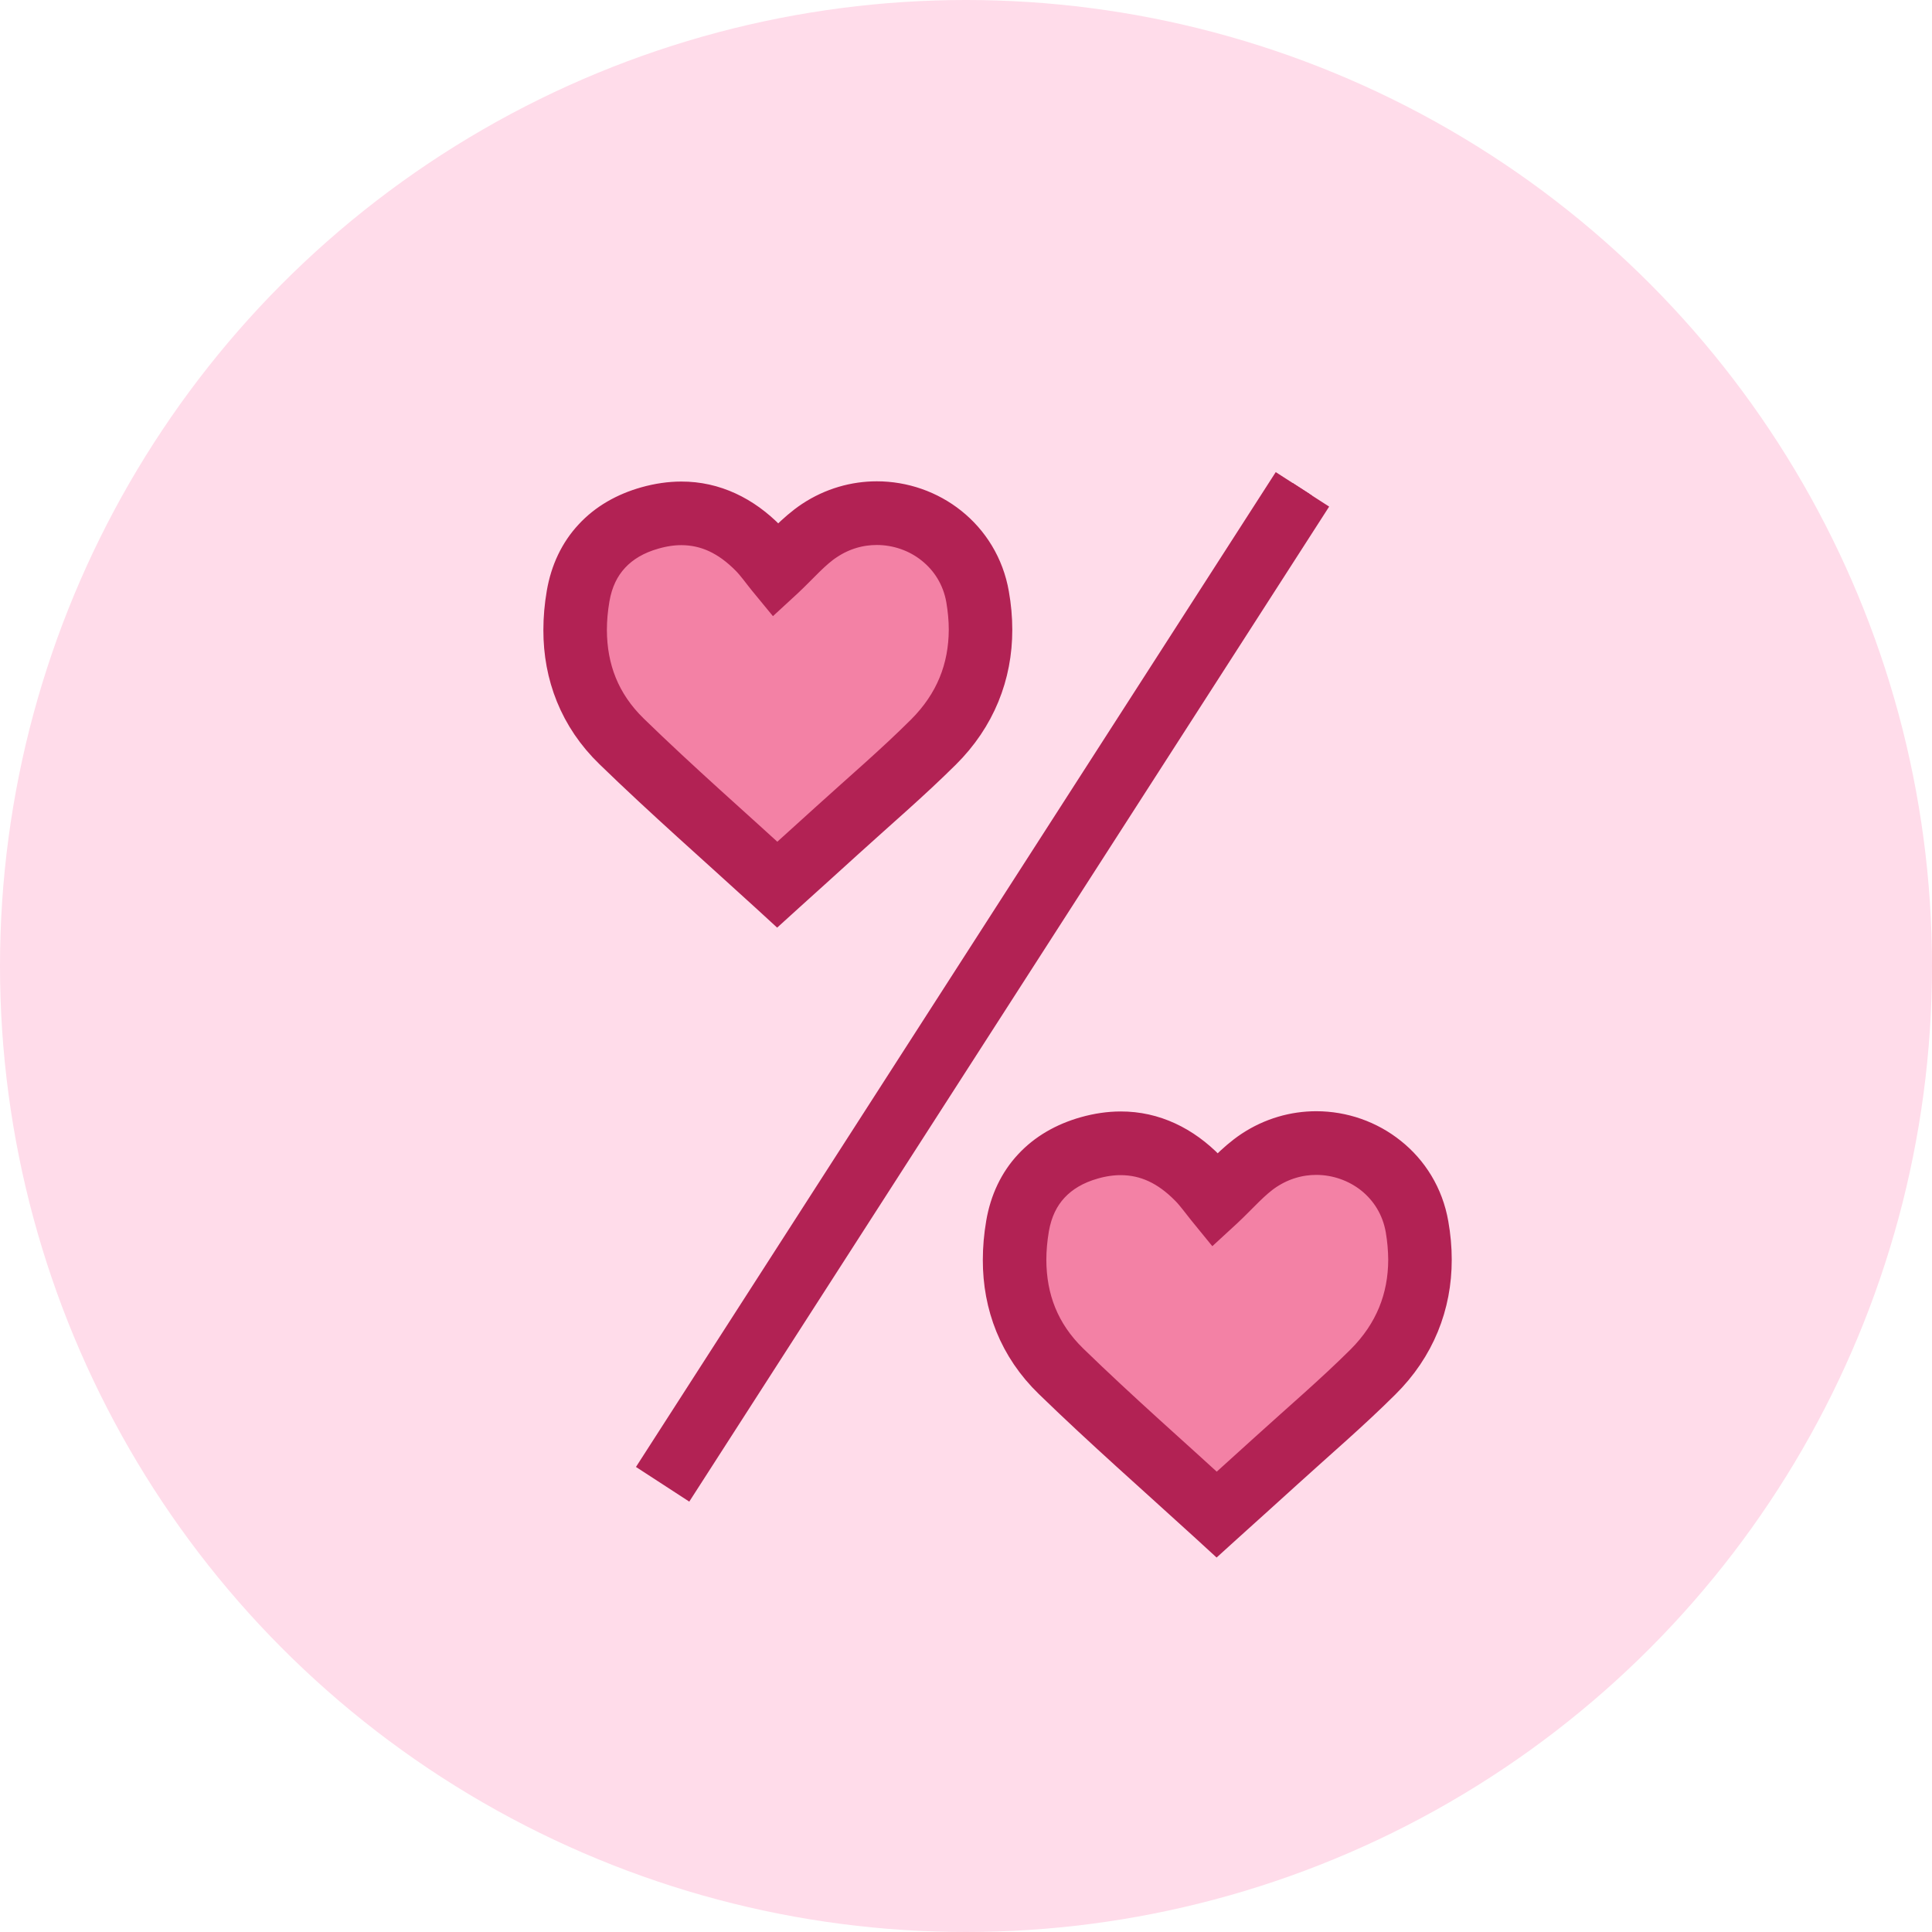 <svg width="24" height="24" viewBox="0 0 24 24" fill="none" xmlns="http://www.w3.org/2000/svg">
<circle cx="12" cy="12" r="12" fill="#FFDCEA"/>
<path fill-rule="evenodd" clip-rule="evenodd" d="M16.058 6L8.245 18.149L8.488 18.307L16.301 6.158" fill="#B22254"/>
<path d="M16.058 6L8.245 18.149L8.488 18.307L16.301 6.158" stroke="#B22254" stroke-width="0.5"/>
<path fill-rule="evenodd" clip-rule="evenodd" d="M9.64 10.975C8.992 10.382 8.333 9.806 7.706 9.196C7.201 8.706 7.049 8.073 7.166 7.391C7.251 6.891 7.569 6.558 8.058 6.42C8.579 6.273 9.031 6.416 9.407 6.801C9.494 6.89 9.566 6.994 9.626 7.067C9.804 6.903 9.964 6.708 10.166 6.576C10.932 6.07 11.972 6.5 12.128 7.401C12.246 8.08 12.079 8.708 11.58 9.205C11.197 9.586 10.786 9.937 10.387 10.3C10.142 10.523 9.896 10.744 9.64 10.975Z" fill="#F381A5"/>
<path fill-rule="evenodd" clip-rule="evenodd" d="M9.655 10.989L9.753 10.881C9.103 10.287 8.445 9.711 7.822 9.105C7.452 8.744 7.291 8.313 7.289 7.827C7.289 7.697 7.301 7.564 7.324 7.429C7.363 7.203 7.451 7.024 7.582 6.883C7.713 6.742 7.889 6.637 8.113 6.574C8.236 6.539 8.353 6.522 8.464 6.522C8.782 6.523 9.06 6.653 9.319 6.916C9.396 6.994 9.465 7.093 9.53 7.173L9.627 7.291L9.74 7.187C9.926 7.013 10.083 6.826 10.261 6.711C10.46 6.579 10.678 6.52 10.892 6.52C11.152 6.52 11.407 6.609 11.606 6.769C11.806 6.929 11.952 7.156 12.002 7.439C12.024 7.57 12.036 7.698 12.036 7.822C12.034 8.31 11.865 8.744 11.494 9.115C11.117 9.491 10.707 9.841 10.305 10.206C10.061 10.428 9.815 10.649 9.559 10.881L9.655 10.989L9.753 10.881L9.655 10.989L9.752 11.097C10.008 10.866 10.254 10.644 10.499 10.421C10.896 10.06 11.309 9.707 11.697 9.322C12.121 8.902 12.326 8.379 12.325 7.822C12.325 7.68 12.312 7.535 12.286 7.389C12.225 7.035 12.038 6.742 11.786 6.541C11.535 6.34 11.218 6.229 10.892 6.229C10.624 6.229 10.349 6.305 10.102 6.468C9.877 6.618 9.712 6.819 9.544 6.973L9.642 7.081L9.754 6.988C9.699 6.922 9.623 6.813 9.526 6.713C9.227 6.406 8.865 6.231 8.464 6.232C8.325 6.232 8.181 6.253 8.035 6.294C7.769 6.369 7.542 6.499 7.371 6.685C7.199 6.869 7.086 7.106 7.039 7.38C7.013 7.531 7 7.679 7 7.827C6.999 8.379 7.194 8.901 7.621 9.314C8.252 9.927 8.912 10.505 9.558 11.096L9.655 11.185L9.752 11.097L9.655 10.989Z" fill="#B22254"/>
<path d="M9.655 10.989L9.753 10.881C9.103 10.287 8.445 9.711 7.822 9.105C7.452 8.744 7.291 8.313 7.289 7.827C7.289 7.697 7.301 7.564 7.324 7.429C7.363 7.203 7.451 7.024 7.582 6.883C7.713 6.742 7.889 6.637 8.113 6.574C8.236 6.539 8.353 6.522 8.464 6.522C8.782 6.523 9.06 6.653 9.319 6.916C9.396 6.994 9.465 7.093 9.53 7.173L9.627 7.291L9.74 7.187C9.926 7.013 10.083 6.826 10.261 6.711C10.46 6.579 10.678 6.52 10.892 6.52C11.152 6.52 11.407 6.609 11.606 6.769C11.806 6.929 11.952 7.156 12.002 7.439C12.024 7.57 12.036 7.698 12.036 7.822C12.034 8.31 11.865 8.744 11.494 9.115C11.117 9.491 10.707 9.841 10.305 10.206C10.061 10.428 9.815 10.649 9.559 10.881L9.655 10.989L9.753 10.881L9.655 10.989L9.752 11.097C10.008 10.866 10.254 10.644 10.499 10.421C10.896 10.06 11.309 9.707 11.697 9.322C12.121 8.902 12.326 8.379 12.325 7.822C12.325 7.68 12.312 7.535 12.286 7.389C12.225 7.035 12.038 6.742 11.786 6.541C11.535 6.34 11.218 6.229 10.892 6.229C10.624 6.229 10.349 6.305 10.102 6.468C9.877 6.618 9.712 6.819 9.544 6.973L9.642 7.081L9.754 6.988C9.699 6.922 9.623 6.813 9.526 6.713C9.227 6.406 8.865 6.231 8.464 6.232C8.325 6.232 8.181 6.253 8.035 6.294C7.769 6.369 7.542 6.499 7.371 6.685C7.199 6.869 7.086 7.106 7.039 7.38C7.013 7.531 7 7.679 7 7.827C6.999 8.379 7.194 8.901 7.621 9.314C8.252 9.927 8.912 10.505 9.558 11.096L9.655 11.185L9.752 11.097L9.655 10.989Z" stroke="#B22254" stroke-width="0.5"/>
<path fill-rule="evenodd" clip-rule="evenodd" d="M15.098 18.801C14.45 18.207 13.792 17.631 13.164 17.021C12.66 16.531 12.508 15.898 12.625 15.216C12.71 14.717 13.028 14.383 13.517 14.245C14.037 14.099 14.489 14.242 14.865 14.626C14.953 14.715 15.025 14.819 15.085 14.892C15.262 14.728 15.423 14.534 15.624 14.401C16.391 13.896 17.43 14.325 17.587 15.226C17.705 15.906 17.538 16.534 17.038 17.03C16.656 17.411 16.245 17.762 15.845 18.125C15.601 18.348 15.355 18.569 15.098 18.801Z" fill="#F381A5"/>
<path fill-rule="evenodd" clip-rule="evenodd" d="M15.114 18.814L15.212 18.707C14.562 18.112 13.904 17.536 13.281 16.93C12.911 16.569 12.75 16.138 12.748 15.652C12.748 15.523 12.76 15.39 12.783 15.254C12.822 15.029 12.91 14.849 13.041 14.708C13.172 14.567 13.348 14.462 13.572 14.399C13.695 14.364 13.812 14.348 13.923 14.348C14.24 14.349 14.519 14.478 14.778 14.742C14.855 14.82 14.924 14.918 14.989 14.998L15.086 15.117L15.199 15.013C15.385 14.839 15.543 14.652 15.72 14.536C15.919 14.405 16.137 14.345 16.351 14.345C16.611 14.345 16.865 14.434 17.066 14.594C17.265 14.754 17.411 14.981 17.461 15.265C17.483 15.395 17.494 15.523 17.495 15.647C17.494 16.134 17.324 16.57 16.953 16.941C16.576 17.316 16.166 17.666 15.764 18.031C15.52 18.253 15.274 18.474 15.018 18.706L15.114 18.814L15.212 18.707L15.114 18.814L15.211 18.922C15.467 18.691 15.713 18.47 15.959 18.246C16.356 17.885 16.768 17.533 17.156 17.147C17.581 16.727 17.785 16.204 17.784 15.647C17.784 15.505 17.771 15.361 17.745 15.214C17.684 14.86 17.497 14.567 17.245 14.367C16.993 14.165 16.677 14.054 16.351 14.054C16.083 14.054 15.808 14.13 15.561 14.293C15.336 14.443 15.172 14.644 15.003 14.799L15.101 14.906L15.213 14.813C15.158 14.748 15.082 14.638 14.985 14.538C14.687 14.231 14.324 14.056 13.923 14.057C13.783 14.057 13.64 14.078 13.494 14.119C13.228 14.194 13.001 14.325 12.83 14.51C12.658 14.694 12.545 14.931 12.498 15.205C12.472 15.356 12.459 15.505 12.459 15.652C12.458 16.204 12.653 16.726 13.08 17.139C13.711 17.752 14.37 18.33 15.017 18.921L15.114 19.01L15.211 18.922L15.114 18.814Z" fill="#B22254"/>
<path d="M15.114 18.814L15.212 18.707C14.562 18.112 13.904 17.536 13.281 16.93C12.911 16.569 12.75 16.138 12.748 15.652C12.748 15.523 12.76 15.39 12.783 15.254C12.822 15.029 12.91 14.849 13.041 14.708C13.172 14.567 13.348 14.462 13.572 14.399C13.695 14.364 13.812 14.348 13.923 14.348C14.24 14.349 14.519 14.478 14.778 14.742C14.855 14.82 14.924 14.918 14.989 14.998L15.086 15.117L15.199 15.013C15.385 14.839 15.543 14.652 15.72 14.536C15.919 14.405 16.137 14.345 16.351 14.345C16.611 14.345 16.865 14.434 17.066 14.594C17.265 14.754 17.411 14.981 17.461 15.265C17.483 15.395 17.494 15.523 17.495 15.647C17.494 16.134 17.324 16.57 16.953 16.941C16.576 17.316 16.166 17.666 15.764 18.031C15.52 18.253 15.274 18.474 15.018 18.706L15.114 18.814L15.212 18.707L15.114 18.814L15.211 18.922C15.467 18.691 15.713 18.47 15.959 18.246C16.356 17.885 16.768 17.533 17.156 17.147C17.581 16.727 17.785 16.204 17.784 15.647C17.784 15.505 17.771 15.361 17.745 15.214C17.684 14.86 17.497 14.567 17.245 14.367C16.993 14.165 16.677 14.054 16.351 14.054C16.083 14.054 15.808 14.13 15.561 14.293C15.336 14.443 15.172 14.644 15.003 14.799L15.101 14.906L15.213 14.813C15.158 14.748 15.082 14.638 14.985 14.538C14.687 14.231 14.324 14.056 13.923 14.057C13.783 14.057 13.64 14.078 13.494 14.119C13.228 14.194 13.001 14.325 12.83 14.51C12.658 14.694 12.545 14.931 12.498 15.205C12.472 15.356 12.459 15.505 12.459 15.652C12.458 16.204 12.653 16.726 13.08 17.139C13.711 17.752 14.37 18.33 15.017 18.921L15.114 19.01L15.211 18.922L15.114 18.814Z" stroke="#B22254" stroke-width="0.5"/>
</svg>
